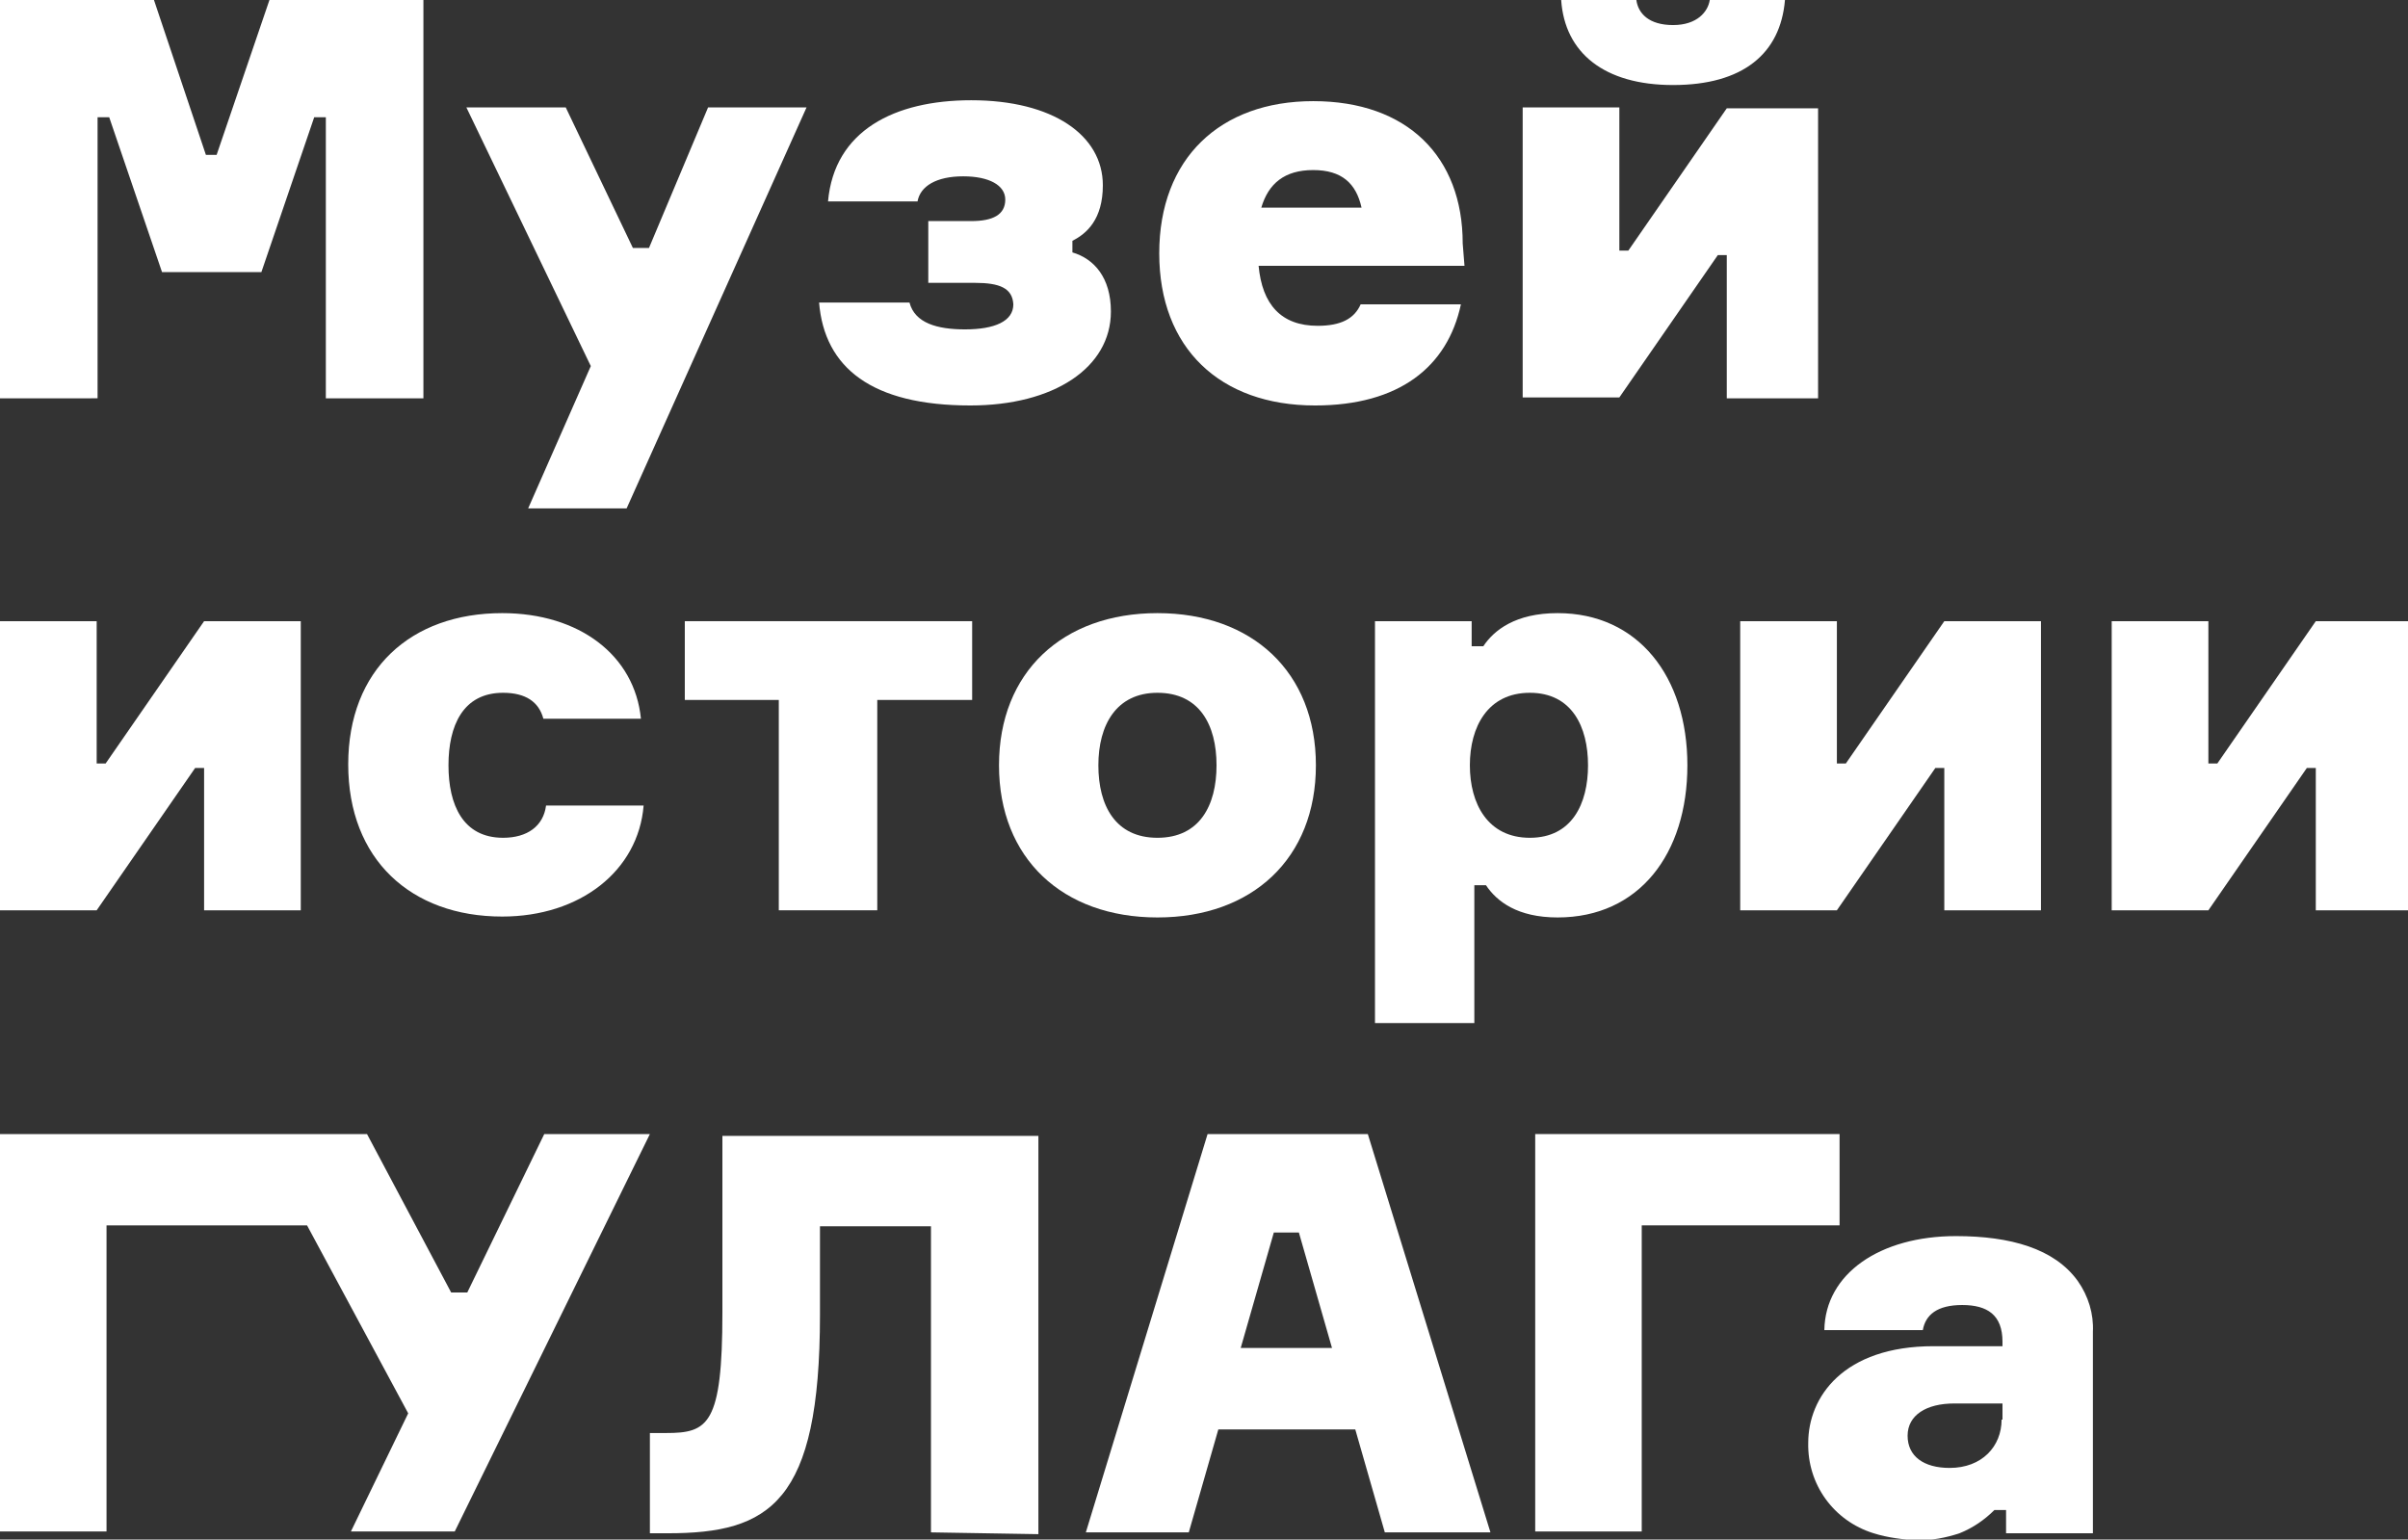 <?xml version="1.0" encoding="UTF-8"?> <svg xmlns="http://www.w3.org/2000/svg" xmlns:xlink="http://www.w3.org/1999/xlink" version="1.1" id="Слой_1" x="0px" y="0px" viewBox="0 0 269 172" style="enable-background:new 0 0 269 172;" xml:space="preserve"><rect x="0" y="0" width="269" height="172" fill="#333333" stroke="none"/> <style type="text/css"> .st0{clip-path:url(#SVGID_00000014619238176101961340000010953066471336492931_);} .st1{fill:#FFFFFF;} </style> <g> <defs> <rect id="SVGID_1_" width="269" height="172"></rect> </defs> <clipPath id="SVGID_00000129173138097693868150000006952579595877312398_"> <use xlink:href="#SVGID_1_" style="overflow:visible;"></use> </clipPath> <g style="clip-path:url(#SVGID_00000129173138097693868150000006952579595877312398_);"> <path class="st1" d="M194.4,69.4h10.8v15.9h1l11-15.9h10.8v32.3h-10.8V85.8h-1l-11,15.9h-10.8V69.4z"></path> <path class="st1" d="M76.5,78.2v-8.8h32.1v8.8H98v23.5H87V78.2H76.5z"></path> <path class="st1" d="M56.1,68.5c8.6,0,14.8,4.7,15.5,11.8H60.7c-0.5-1.9-2-2.9-4.5-2.9c-4.5,0-6.1,3.7-6.1,8.1s1.6,8.1,6.1,8.1 c2.7,0,4.5-1.3,4.8-3.6h10.9c-0.6,7.3-7.1,12.4-15.8,12.4c-10.2,0-17.2-6.4-17.2-17S45.9,68.5,56.1,68.5z"></path> <path class="st1" d="M0,69.4h10.8v15.9h1l11-15.9h10.8v32.3H22.8V85.8h-1l-11,15.9H0V69.4z"></path> <path class="st1" d="M269,101.7h-10.3V85.8h-1l-11,15.9h-10.8V69.4h10.8v15.9h1l11-15.9H269V101.7z"></path> <path class="st1" d="M174,68.5c-4.7,0-7.1,1.9-8.3,3.7h-1.3v-2.8h-10.8v44.9h11.1V98.9h1.3c1.2,1.8,3.5,3.6,8,3.6 c9.1,0,14.5-7.1,14.5-17S183,68.5,174,68.5z M170.9,93.6c-4.7,0-6.7-3.8-6.7-8.1s2-8.1,6.7-8.1c4.7,0,6.5,3.8,6.5,8.1 S175.6,93.6,170.9,93.6z"></path> <path class="st1" d="M129.3,68.5c-10.6,0-17.7,6.6-17.7,17s7.1,17,17.7,17c10.6,0,17.7-6.6,17.7-17S139.9,68.5,129.3,68.5z M129.3,93.6c-4.7,0-6.6-3.6-6.6-8.1s2-8.1,6.6-8.1c4.7,0,6.6,3.6,6.6,8.1S134,93.6,129.3,93.6z"></path> <path class="st1" d="M182.8,0c0.2,1.5,1.4,2.8,4.1,2.8c2.7,0,3.9-1.5,4.1-2.8h8.4c-0.5,6-4.7,9.5-12.5,9.5 c-7.7,0-12.1-3.6-12.5-9.5H182.8z"></path> <path class="st1" d="M108.9,31.6h-5.2v-6.9h4.8c2.4,0,3.8-0.7,3.8-2.4c0-1.6-1.8-2.6-4.7-2.6c-3,0-4.8,1.1-5.1,2.8h-10 c0.7-7.9,7.4-11.3,16-11.3c9.1,0,14.7,3.9,14.7,9.5c0,3.8-1.8,5.4-3.4,6.2v1.3c2.4,0.7,4.3,2.8,4.3,6.6c0,6.3-6.4,10.5-15.7,10.5 c-11,0-16.3-4.2-16.9-11.5h10.1c0.6,2.3,3.1,3,6.2,3c3.3,0,5.4-0.9,5.4-2.8C113.1,32.2,111.7,31.6,108.9,31.6z"></path> <path class="st1" d="M63.2,12l7.5,15.7h1.8L79.1,12h11L70,56.8H59L66,40.9L52.1,12H63.2z"></path> <path class="st1" d="M0,0h17.2L23,17.3h1.2L30.1,0h17.2v44.5H36.4V13.1h-1.3l-5.9,17.3H18.1l-5.9-17.3h-1.3v31.4H0V0z"></path> <path class="st1" d="M203.1,44.5h-10.2V28.5h-1l-11,15.9h-10.8V12h10.8V28h1l11-15.9h10.2V44.5z"></path> <path class="st1" d="M163.4,27.2c0-9.7-6.2-15.9-16.7-15.9c-10.4,0-17.2,6.4-17.2,17s6.8,17,17.4,17c9.4,0,14.8-4.3,16.3-11.3H152 c-0.7,1.6-2.2,2.4-4.8,2.4c-4.1,0-6.2-2.4-6.6-6.7h23L163.4,27.2L163.4,27.2z M140.9,23.2c0.8-2.7,2.6-4.2,5.8-4.2 c3.2,0,4.8,1.5,5.4,4.2H140.9z"></path> <path class="st1" d="M39.2,171.1l6.4-13.2l-11.3-21H11.9v34.2H0v-44.4h41l9.4,17.7h1.8l8.6-17.7h11.8l-21.8,44.4H39.2z"></path> <path class="st1" d="M104,171.2V137H91.6v9.9c0,21-5.6,24.4-17,24.4h-2v-11.2h1.8c4.7,0,6.3-0.9,6.3-13.5v-19.7h35.3v44.5 L104,171.2z"></path> <path class="st1" d="M171.5,171.1v-44.4h34v10.2h-22.1v34.2H171.5z"></path> <path class="st1" d="M152.8,126.7h-17.9l-13.6,44.5h11.5l3.3-11.5h15.3l3.3,11.5h11.8L152.8,126.7z M138.6,150.6l3.7-12.9h2.8 l3.7,12.9H138.6z"></path> <path class="st1" d="M233.8,171.2v-22.4c0.1-2-0.5-4-1.7-5.7c-2.6-3.6-7.5-5-13.6-5c-8.5,0-14.6,4.2-14.7,10.5h11 c0.3-1.7,1.6-2.8,4.4-2.8c2.8,0,4.5,1.1,4.5,4.1v0.5h-7.7c-10.1,0-14,5.7-14,10.8c-0.1,4.6,2.8,8.7,7.3,10.1 c1.6,0.5,3.3,0.7,4.9,0.8c1.6,0,3.2-0.3,4.7-0.8c1.5-0.6,2.8-1.5,3.9-2.6h1.3v2.6H233.8z M223.6,158.6c0,3-2.2,5.4-5.8,5.4 c-2.9,0-4.7-1.3-4.7-3.6c0-2.3,2.1-3.6,5.2-3.6h5.4V158.6z"></path> </g> </g> </svg> 